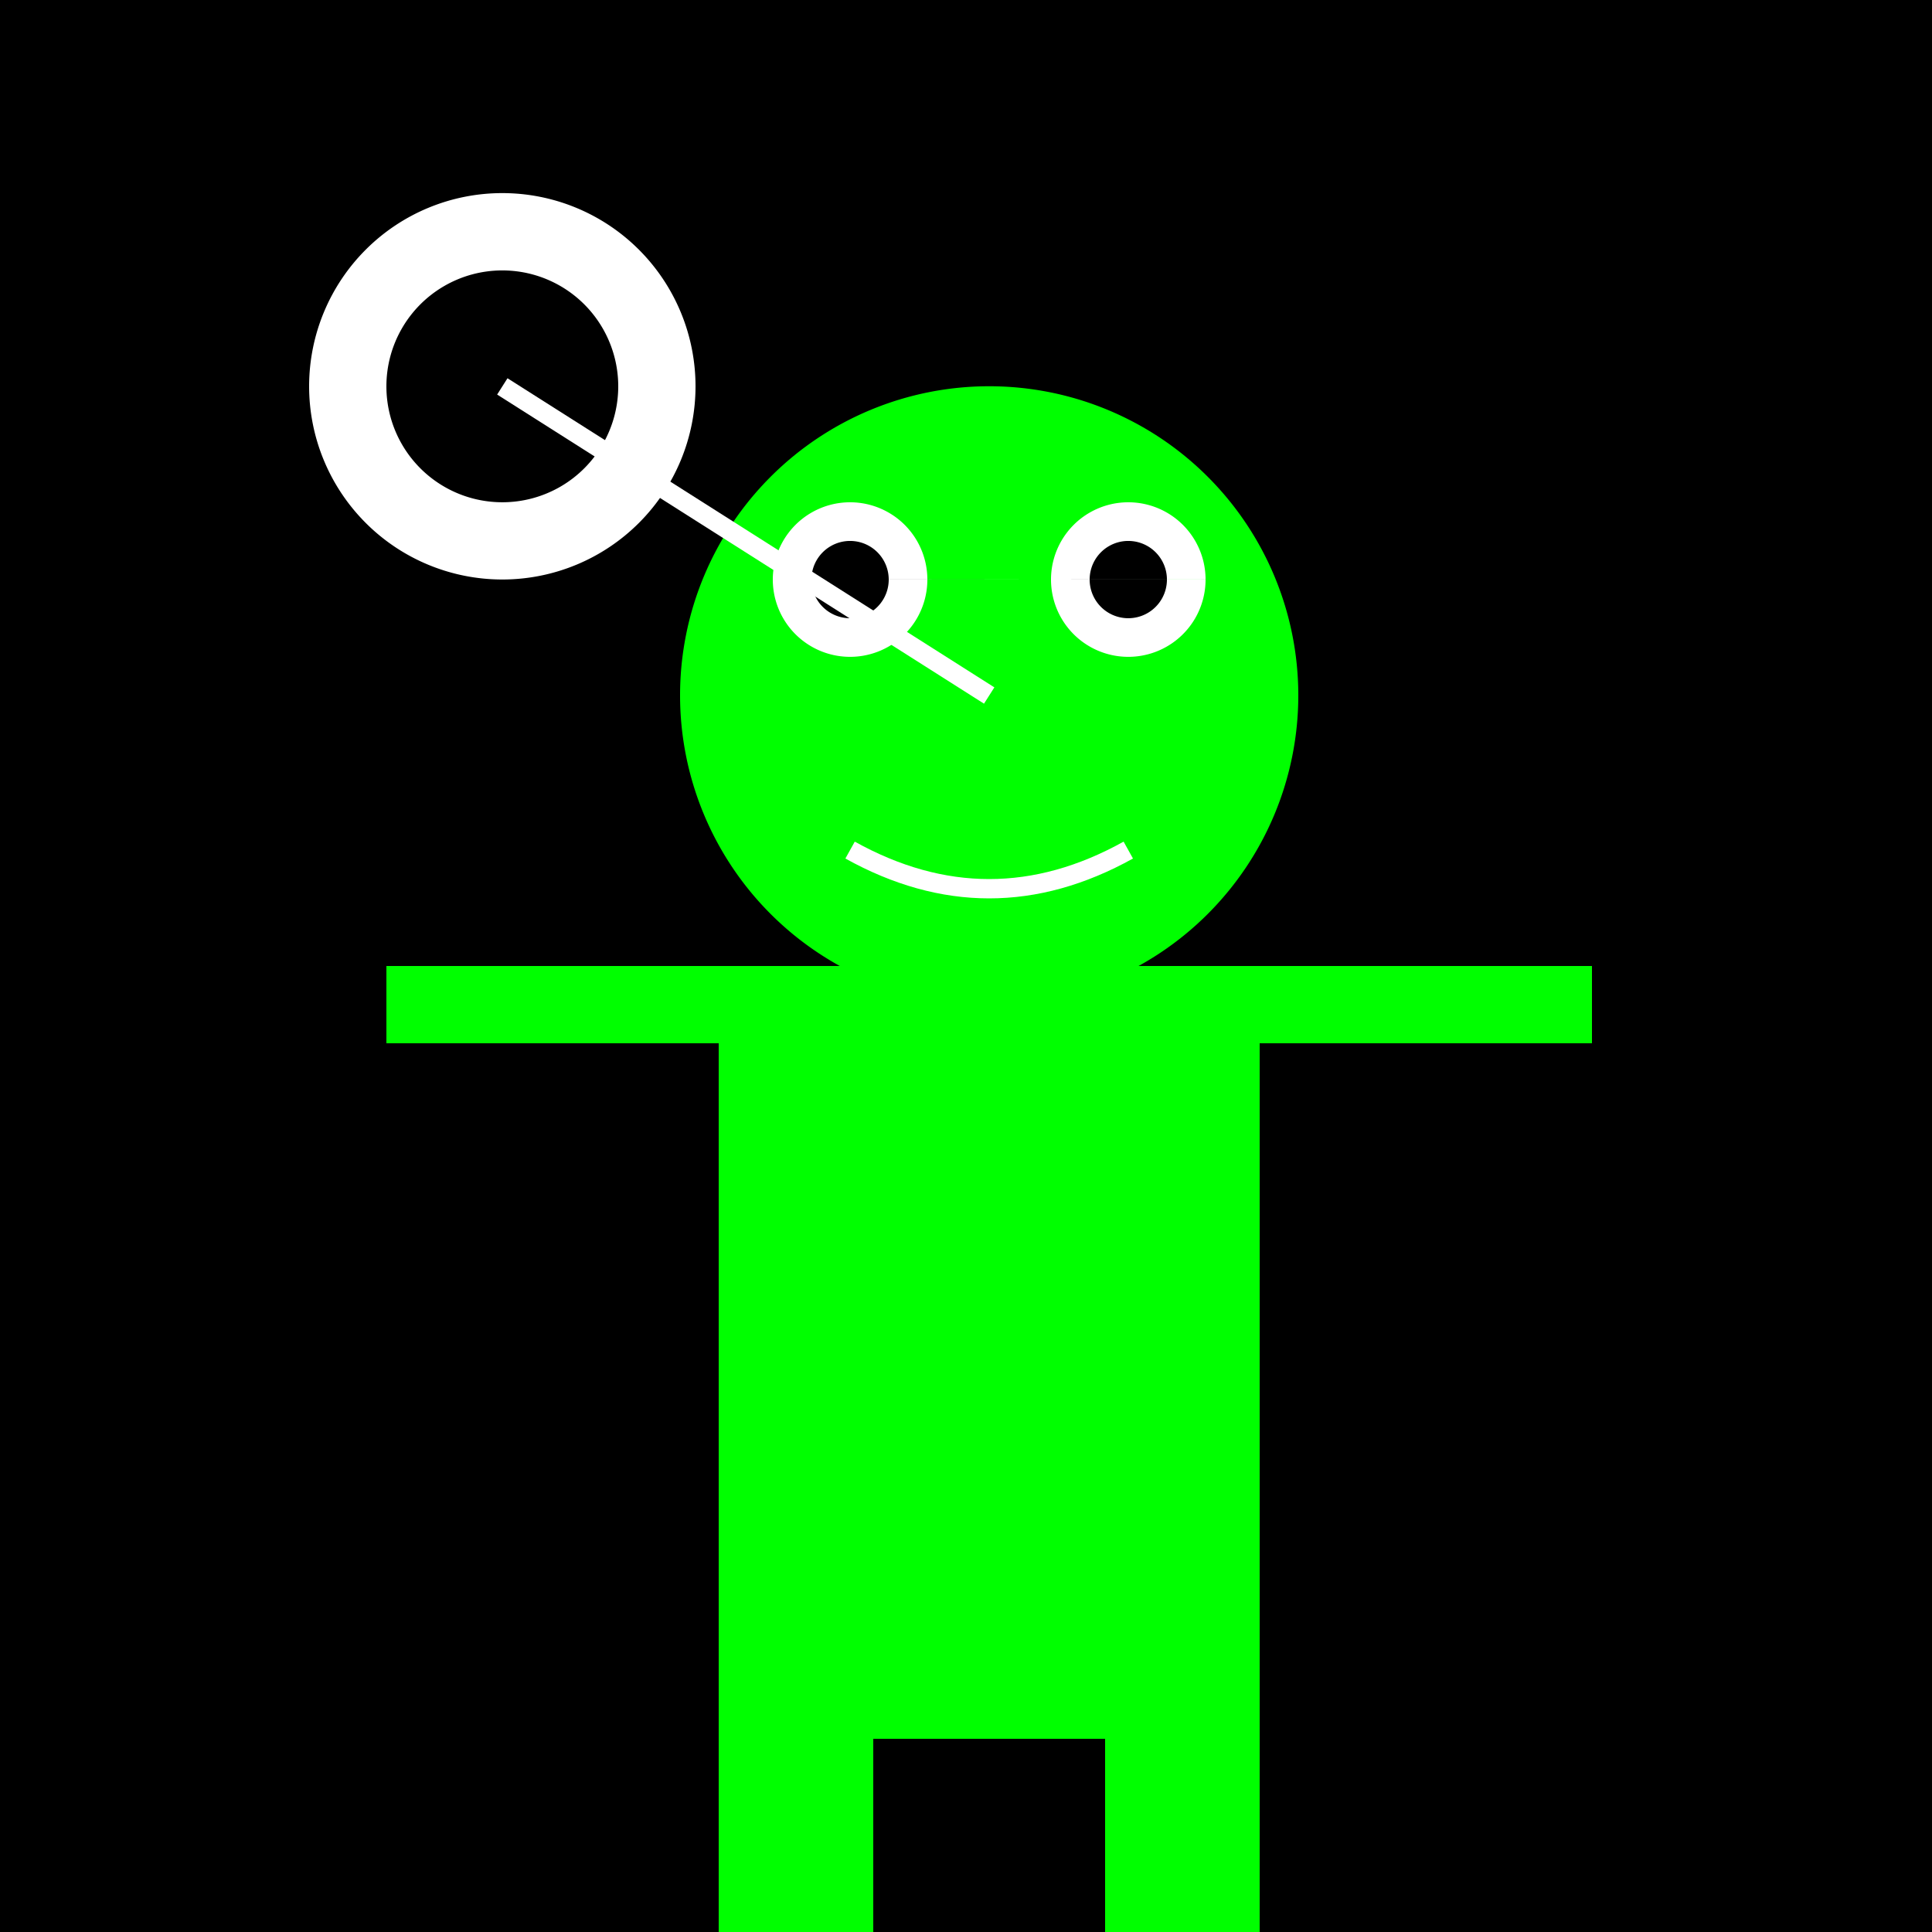 <!--

Generated by DrawGPT.
Free, open source, AI generated images in SVG, PNG, and HTML Canvas format.
https://drawgpt.ai

Created: 2023-09-26T04:43:29.390Z
Link: https://drawgpt.ai/prompt/24448/

-->
<svg xmlns="http://www.w3.org/2000/svg" xmlns:xlink="http://www.w3.org/1999/xlink" width="500" height="500"><defs/><g><rect fill="#000" stroke="none" x="0" y="0" width="512" height="512"/><path fill="#0f0" stroke="none" paint-order="stroke fill markers" d=" M 336 180 A 80 80 0 1 1 336 179.92"/><path fill="#fff" stroke="none" paint-order="stroke fill markers" d=" M 240 150 A 20 20 0 1 1 240 149.98 L 312 150 A 20 20 0 1 1 312 149.98"/><path fill="#000" stroke="none" paint-order="stroke fill markers" d=" M 230 150 A 10 10 0 1 1 230 149.99 L 302 150 A 10 10 0 1 1 302 149.99"/><path fill="none" stroke="#fff" paint-order="fill stroke markers" d=" M 220 220 Q 256 240 292 220" stroke-miterlimit="10" stroke-width="5" stroke-dasharray=""/><rect fill="#0f0" stroke="none" x="186" y="250" width="140" height="200"/><rect fill="#0f0" stroke="none" x="100" y="250" width="86" height="20"/><rect fill="#0f0" stroke="none" x="326" y="250" width="86" height="20"/><rect fill="#0f0" stroke="none" x="186" y="450" width="40" height="50"/><rect fill="#0f0" stroke="none" x="286" y="450" width="40" height="50"/><rect fill="#fff" stroke="none" x="176" y="500" width="60" height="10"/><rect fill="#fff" stroke="none" x="276" y="500" width="60" height="10"/><path fill="#fff" stroke="none" paint-order="stroke fill markers" d=" M 180 100 A 50 50 0 1 1 180 99.95"/><path fill="#000" stroke="none" paint-order="stroke fill markers" d=" M 160 100 A 30 30 0 1 1 160 99.97"/><path fill="none" stroke="#fff" paint-order="fill stroke markers" d=" M 130 100 L 256 180" stroke-miterlimit="10" stroke-width="5" stroke-dasharray=""/></g></svg>